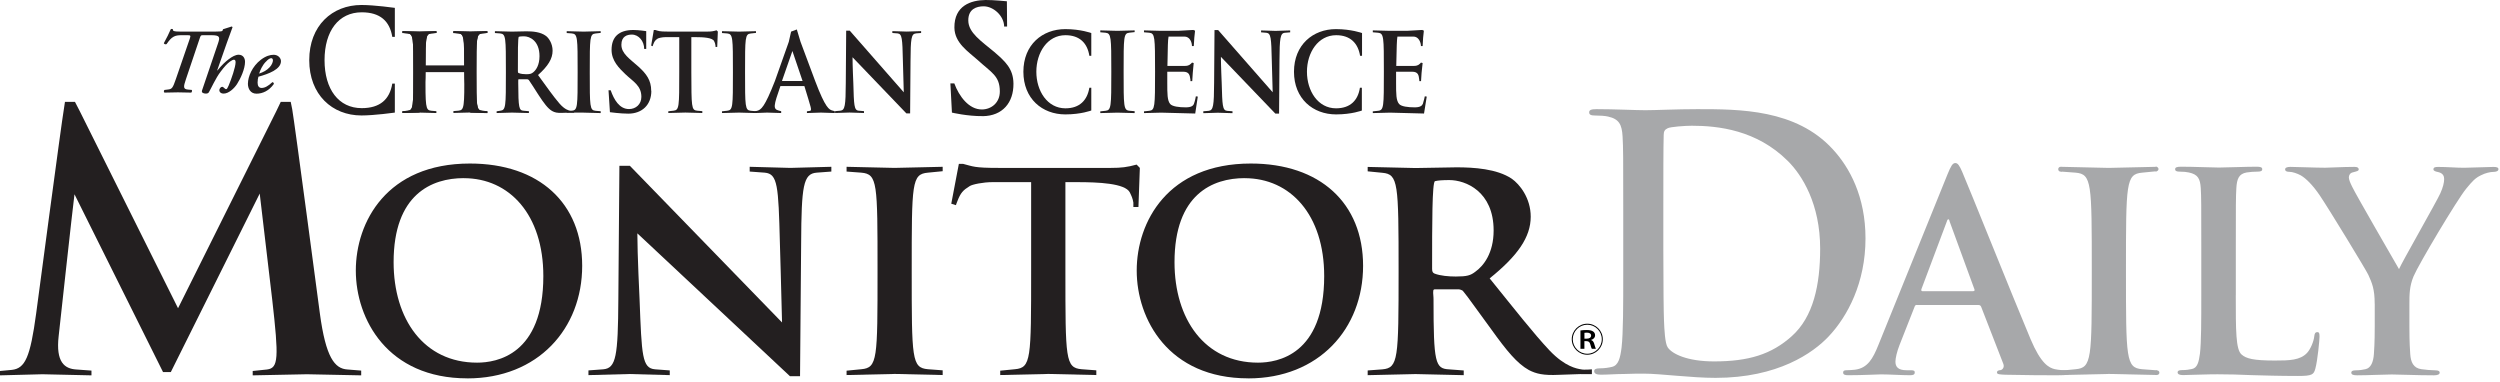 <svg width="641" height="98" viewBox="0 0 641 98" fill="none" xmlns="http://www.w3.org/2000/svg">
<path d="M45.592 79.144L70.854 28.485C71.238 27.637 71.984 26.122 71.984 26.122H74.54L74.924 28.01C75.49 31.109 82.014 80.365 82.014 80.365C83.529 91.638 85.802 94.556 89.115 94.737L92.61 95.019V96.241L78.701 95.958L64.793 96.241V95.121L68.479 94.737C71.408 94.364 71.498 91.819 69.802 76.882L66.591 49.631L43.794 95.404H41.804L19.099 49.812C18.725 52.458 15.039 86.188 15.039 86.188C14.281 92.86 16.543 94.556 19.573 94.737L23.452 95.019V96.241L10.878 95.958L0 96.241V95.121L3.03 94.839C6.434 94.465 7.757 91.638 9.272 80.365C9.272 80.365 15.808 31.12 16.373 28.01L16.656 26.122H19.223C19.223 26.122 19.981 27.626 20.444 28.485L45.706 79.144H45.604H45.592Z" fill="#231F20"/>
<path d="M119.827 97.009C99.349 97.009 91.231 81.834 91.231 69.373C91.231 56.912 99.168 41.929 120.483 41.929C138.202 41.929 149.273 52.05 149.273 68.163C149.273 84.276 137.931 97.02 119.827 97.02V97.009ZM118.912 45.672C110.702 45.672 100.921 49.799 100.921 67.224C100.921 81.834 108.667 92.983 122.326 92.983C127.313 92.983 139.311 91.027 139.311 70.786C139.311 55.057 130.638 45.683 118.923 45.683L118.912 45.672Z" fill="#231F20"/>
<path d="M320.051 97.009C299.573 97.009 291.454 81.834 291.454 69.373C291.454 56.912 299.392 41.929 320.707 41.929C338.426 41.929 349.496 52.05 349.496 68.163C349.496 84.276 338.155 97.02 320.062 97.02L320.051 97.009ZM319.135 45.672C310.926 45.672 301.145 49.799 301.145 67.224C301.145 81.834 308.89 92.983 322.55 92.983C327.525 92.983 339.523 91.027 339.523 70.786C339.523 55.057 330.85 45.683 319.124 45.683L319.135 45.672Z" fill="#231F20"/>
<path d="M291.895 53.079H290.595V51.949C290.414 50.829 290.131 50.264 289.679 49.325C288.469 46.985 281.56 46.702 276.211 46.702H273.169V69.464C273.169 92.034 273.169 94.296 277.308 94.669L281.096 94.952V96.162L268.827 95.879L256.457 96.162V95.042L260.234 94.669C264.383 94.296 264.383 92.046 264.383 69.464V46.702H254.421C252.126 46.702 249.265 47.267 248.609 47.731C246.947 48.76 246.302 49.416 245.477 51.575C245.296 51.949 245.104 52.605 245.104 52.605L243.905 52.231L245.85 42.02H246.947C249.536 42.676 249.717 43.05 255.993 43.05H284.873C287.462 43.05 289.023 42.869 291.431 42.201L292.257 43.05L291.895 53.079Z" fill="#231F20"/>
<path d="M229.433 95.879L217.062 96.161V95.042L220.851 94.669C225 94.296 225 92.045 225 69.464C225 46.883 225 44.644 220.851 44.27L217.062 43.988V42.767L229.343 43.049L241.702 42.767V43.897L237.914 44.27C233.764 44.644 233.764 46.894 233.764 69.464C233.764 92.034 233.764 94.296 237.914 94.669L241.702 94.951V96.161L229.433 95.879Z" fill="#231F20"/>
<path d="M405.299 95.912L399.668 96.105C395.699 96.297 393.856 95.833 392.013 94.883C388.971 93.198 386.291 89.919 382.322 84.39C379.461 80.545 376.137 75.773 375.209 74.744C374.938 74.269 374.011 74.179 374.011 74.179H368.199C367.554 74.179 367.464 74.179 367.464 75.118C367.554 76.056 367.554 76.712 367.554 76.712C367.554 93.097 368.006 94.51 371.512 94.702L375.3 94.985V96.195L362.941 95.912L350.672 96.195V94.985L354.449 94.702C358.508 94.329 358.599 92.079 358.599 69.498C358.599 46.916 358.508 44.677 354.449 44.304L350.672 43.931V42.8L362.941 43.083C365.338 43.083 371.252 42.902 373.468 42.902C377.889 42.902 383.803 43.275 387.591 45.808C389.627 47.21 392.476 50.772 392.476 55.555C392.476 60.791 389.152 65.574 381.949 71.375C388.315 79.245 393.211 85.52 397.361 89.919C401.33 94.046 404.281 94.51 405.39 94.702C406.125 94.883 408.16 94.702 408.16 94.702V95.924H405.299V95.912ZM371.625 46.17C369.872 46.17 368.674 46.26 367.927 46.453C367.192 46.735 367.192 57.41 367.192 68.932C367.192 69.678 367.373 69.961 367.837 70.153C369.318 70.719 371.433 70.9 373.276 70.9C376.137 70.9 377.053 70.617 378.263 69.678C380.377 68.186 382.966 64.907 382.966 59.095C382.966 49.076 375.775 46.17 371.614 46.17H371.625Z" fill="#231F20"/>
<path d="M209.371 44.27C205.956 44.553 205.493 47.639 205.414 62.26L205.131 96.455H202.542L163.417 59.829C163.417 65.166 163.983 76.7 163.983 76.7C164.537 91.219 164.627 94.408 167.951 94.691L171.728 94.973V96.183L161.303 95.9L150.877 96.183V94.973L154.665 94.691C157.978 94.408 158.453 91.31 158.544 76.7L158.815 42.506H161.495L200.517 82.682C200.337 74.721 199.963 62.26 199.963 62.26C199.59 47.651 199.409 44.553 196.085 44.27L192.218 43.987V42.766L202.643 43.049L213.159 42.766V43.987L209.371 44.27Z" fill="#231F20"/>
<path d="M55.362 8.085C56.764 8.085 57.002 8.04 57.092 7.78L57.183 7.497L59.433 6.785C59.523 6.83 59.569 6.932 59.625 6.977C59.195 8.153 58.641 9.612 58.189 10.912L55.69 18.036L55.735 18.081C56.934 16.6 57.884 15.752 58.607 15.209C59.501 14.53 60.394 14.033 61.186 14.033C62.26 14.033 62.825 14.836 62.825 15.853C62.825 17.64 61.717 20.094 60.767 21.564C60.066 22.649 58.641 23.995 57.352 23.995C56.595 23.995 56.233 23.565 56.233 23.147C56.233 22.695 56.629 22.253 56.979 22.253C57.115 22.253 57.262 22.344 57.398 22.491C57.635 22.728 57.839 22.864 57.986 22.864C58.189 22.864 58.359 22.536 58.619 21.948C59.32 20.297 60.405 17.188 60.405 15.955C60.405 15.525 60.258 15.311 59.987 15.311C59.749 15.311 59.376 15.48 58.935 15.808C58.234 16.328 57.533 17.086 56.527 18.431C55.328 19.992 54.073 22.796 53.575 23.622C53.417 23.904 53.157 23.995 52.784 23.995C52.366 23.995 51.563 23.859 51.8 23.192L55.916 11.07C56.448 9.487 56.391 9.024 54.163 9.024H52.06C51.472 9.024 51.472 9.069 51.19 9.872L47.684 20.275C46.983 22.321 46.961 22.853 48.193 22.966L49.177 23.056C49.29 23.249 49.222 23.622 49.03 23.746C47.718 23.701 46.734 23.678 45.615 23.678C44.495 23.678 43.206 23.712 42.155 23.746C41.963 23.599 41.963 23.158 42.2 23.056L43.139 22.943C44.1 22.819 44.303 22.559 45.084 20.297L48.668 9.894C48.951 9.069 48.849 9.024 48.012 9.024H46.52C45.694 9.024 45.038 9.114 44.507 9.419C43.851 9.77 43.387 10.335 42.709 11.308C42.471 11.455 42.053 11.308 42.008 11.07C42.709 9.815 43.387 8.424 43.761 7.531C43.851 7.384 44.134 7.384 44.326 7.486C44.281 7.961 44.563 8.096 46.079 8.096H55.396L55.362 8.085Z" fill="#231F20"/>
<path d="M63.571 21.418C63.571 19.654 64.668 17.008 66.895 15.312C68.184 14.339 69.281 14.045 70.174 14.045C71.294 14.045 72.04 14.893 72.04 15.674C72.04 17.788 68.863 18.953 66.262 19.665C66.149 19.993 66.047 20.536 66.047 21.203C66.047 22.074 66.42 22.549 67.076 22.549C67.913 22.549 68.761 22.062 69.835 21.067C70.073 21.067 70.254 21.305 70.209 21.542C68.953 23.306 67.302 24.019 65.765 24.019C64.227 24.019 63.56 22.741 63.56 21.441M68.128 15.855C67.257 16.77 66.703 18.014 66.443 18.874C67.63 18.444 68.365 18.048 69.112 17.268C69.7 16.68 69.982 15.877 69.982 15.504C69.982 15.199 69.847 14.916 69.541 14.916C69.213 14.916 68.716 15.199 68.139 15.866" fill="#231F20"/>
<path d="M365.114 29.107L356.407 28.881L351.985 28.994V28.553L353.342 28.406C354.824 28.259 354.824 27.366 354.824 18.399C354.824 9.432 354.824 8.55 353.342 8.392L351.985 8.278V7.792L356.407 7.905H360.692L364.65 7.679L365.08 7.86L364.887 9.681L364.763 11.806H364.333C364.333 11.806 364.333 11.58 364.299 11.433C364.13 10.325 363.44 9.387 362.456 9.387H358.295C358.137 10.314 358.103 12.18 358.035 15.527L358.001 16.906H362.388C363.078 16.906 363.576 16.827 364.107 16.307C364.209 16.194 364.333 16.047 364.333 16.047L364.763 16.16L364.492 18.693L364.356 20.807H363.926C363.926 20.807 363.926 20.581 363.892 20.434C363.757 19.315 363.666 18.387 362.049 18.387H357.956V21.248C357.956 24.075 357.956 25.794 358.747 26.676C359.313 27.309 360.986 27.524 362.739 27.524C364.062 27.524 364.582 27.151 364.82 26.631C365.08 25.884 365.317 24.697 365.317 24.697L365.815 24.765L365.125 29.085L365.114 29.107Z" fill="#231F20"/>
<path d="M349.226 28.327C349.226 28.327 346.625 29.334 342.566 29.334C336.663 29.334 331.778 25.32 331.778 18.399C331.778 11.479 336.663 7.465 342.532 7.465C346.456 7.465 349.226 8.471 349.226 8.471V14.306H348.728C348.197 11.106 346.252 9.025 342.588 9.025C337.975 9.025 335.103 13.458 335.103 18.399C335.103 23.341 337.941 27.773 342.554 27.773C346.252 27.773 348.197 25.693 348.683 22.493H349.181V28.327H349.203H349.226Z" fill="#231F20"/>
<path d="M306.448 29.107L297.707 28.881L293.319 28.994V28.553L294.676 28.406C296.124 28.259 296.158 27.366 296.158 18.399C296.158 9.432 296.124 8.55 294.676 8.392L293.319 8.278V7.792L297.707 7.905H302.026L305.95 7.679L306.414 7.86L306.221 9.681L306.086 11.806H305.622C305.622 11.806 305.622 11.58 305.588 11.433C305.452 10.325 304.763 9.387 303.745 9.387H299.618C299.425 10.314 299.425 12.18 299.358 15.527L299.324 16.906H303.677C304.367 16.906 304.864 16.827 305.396 16.307C305.498 16.194 305.633 16.047 305.633 16.047L306.063 16.16L305.826 18.693L305.69 20.807H305.226V20.434C305.057 19.315 304.966 18.387 303.349 18.387H299.29V21.248C299.29 24.075 299.29 25.794 300.047 26.676C300.613 27.309 302.286 27.524 304.039 27.524C305.385 27.524 305.916 27.151 306.12 26.631C306.414 25.884 306.617 24.697 306.617 24.697L307.115 24.765L306.459 29.085L306.448 29.107Z" fill="#231F20"/>
<path d="M286.502 28.881L282.114 28.994V28.553L283.46 28.406C284.919 28.259 284.941 27.366 284.941 18.399C284.941 9.432 284.907 8.55 283.46 8.391L282.114 8.278V7.792L286.502 7.905L290.923 7.792V8.233L289.577 8.38C288.096 8.527 288.096 9.42 288.096 18.387C288.096 27.354 288.096 28.247 289.577 28.395L290.923 28.508V28.994L286.502 28.881Z" fill="#231F20"/>
<path d="M273.148 29.334C267.246 29.334 262.395 25.32 262.395 18.399C262.395 11.479 267.246 7.465 273.148 7.465C277.072 7.465 279.808 8.471 279.808 8.471V14.306H279.311C278.813 11.106 276.868 9.025 273.171 9.025C268.557 9.025 265.719 13.458 265.719 18.399C265.719 23.341 268.557 27.773 273.171 27.773C276.834 27.773 278.779 25.693 279.311 22.493H279.808V28.327C279.808 28.327 277.208 29.334 273.148 29.334Z" fill="#231F20"/>
<path d="M329.447 8.392C328.26 8.505 328.091 9.738 328.057 15.538L327.955 29.119H326.994L313.04 14.577C313.04 16.692 313.244 21.271 313.244 21.271C313.402 27.038 313.436 28.305 314.623 28.418L316.014 28.531V29.017L312.249 28.904L308.528 29.017V28.531L309.885 28.418C311.106 28.305 311.265 27.083 311.299 21.271L311.4 7.702H312.328L326.315 23.657C326.213 20.491 326.089 15.55 326.089 15.55C325.953 9.749 325.886 8.528 324.698 8.403L323.341 8.29V7.804L327.073 7.917L330.804 7.804V8.29L329.447 8.403V8.392Z" fill="#231F20"/>
<path d="M252.013 29.774C248.033 29.819 244.075 28.869 244.075 28.869L243.68 21.384H244.686C245.907 24.697 248.429 28.101 251.787 28.067C254.173 28.044 256.389 26.337 256.356 23.397C256.322 19.428 254.264 18.67 250.577 15.3C248.282 13.242 244.754 11.015 244.709 7.091C244.652 1.437 248.949 0.046 252.703 0.001C254.659 -0.022 258.165 0.329 258.165 0.329L258.221 6.808H257.464C257.441 4.106 254.739 1.584 252.138 1.618C250.408 1.641 248.237 2.285 248.271 5.27C248.293 8.414 251.652 10.574 254.931 13.321C257.701 15.719 259.816 17.584 259.85 21.44C259.895 26.303 257.057 29.718 251.991 29.785L252.013 29.774Z" fill="#231F20"/>
<path d="M149.678 28.869H145.302V28.541L146.636 28.394C148.106 28.247 148.106 27.365 148.106 18.489C148.106 9.612 148.106 8.719 146.636 8.572L145.302 8.47V7.995L149.644 8.108L154.02 7.995V8.436L152.686 8.583C151.216 8.73 151.216 9.623 151.216 18.5C151.216 27.376 151.216 28.258 152.686 28.405L154.02 28.518V28.993L149.678 28.88V28.869Z" fill="#231F20"/>
<path d="M193.644 28.982L189.494 28.869L185.118 28.982V28.541L186.452 28.394C187.922 28.247 187.922 27.365 187.922 18.489C187.922 9.612 187.922 8.719 186.452 8.572L185.118 8.47V7.995L189.494 8.108L193.836 7.995V8.436L192.502 8.583C191.032 8.73 191.032 9.623 191.032 18.5C191.032 27.376 191.032 28.258 192.502 28.405L193.836 28.518L193.644 28.993V28.982Z" fill="#231F20"/>
<path d="M183.896 12.032H183.466C183.466 12.032 183.466 11.738 183.432 11.591C183.364 11.15 183.297 10.924 183.104 10.562C182.709 9.635 180.232 9.522 178.344 9.522H177.258V18.477C177.292 27.354 177.258 28.236 178.728 28.383L180.074 28.496V28.971L175.732 28.858L171.356 28.971V28.53L172.69 28.383C174.16 28.236 174.16 27.354 174.16 18.477V9.522H170.632C169.818 9.522 168.8 9.748 168.574 9.929C167.986 10.336 167.794 10.596 167.466 11.444C167.398 11.591 167.342 11.851 167.342 11.851L166.957 11.704L167.635 7.69H168.02C168.936 7.95 169.004 8.097 171.186 8.097H181.442C182.358 8.097 182.878 8.018 183.726 7.769L184.054 8.097L183.896 12.043V12.032Z" fill="#231F20"/>
<path d="M210.492 28.869L206.896 28.982V28.541L207.586 28.439C208.298 28.326 208.004 27.919 206.24 22.062H200.1C198.336 27.15 198.144 27.953 199.704 28.36L200.292 28.507V28.982L196.697 28.869L193.621 28.982L193.429 28.541L194.017 28.439C195.159 28.179 196.041 27.512 198.687 20.773L202.249 10.72L202.837 8.108L204.307 7.554L205.257 10.72L209.011 20.773C211.657 27.772 212.606 28.134 213.488 28.36L214.043 28.507V28.982L210.481 28.869H210.492ZM203.176 13.061L200.496 20.762H205.777L203.165 13.061H203.176Z" fill="#231F20"/>
<path d="M120.584 28.869L119.803 26.087L119.95 25.601L120.753 25.115C122.223 24.968 119.114 27.535 119.046 18.489H109.084C109.084 27.365 109.084 28.247 110.554 28.394L111.888 28.507V28.982L107.546 28.869L103.17 28.982V28.541L104.504 28.394C105.974 28.247 105.974 27.365 105.974 18.489C105.974 9.612 105.974 8.719 104.504 8.572L103.17 8.47V7.995L107.512 8.108L111.888 7.995V8.436L110.554 8.583C109.186 8.73 109.084 9.499 109.084 16.838H119.012C119.012 9.499 118.91 8.73 117.576 8.583L116.208 8.481V8.006L120.584 8.12L124.96 8.006V8.447L123.614 8.594C122.144 8.741 122.144 9.635 122.144 18.511C122.144 27.388 122.144 28.27 123.58 28.417L124.96 28.53V29.005L120.584 28.892V28.869Z" fill="#231F20"/>
<path d="M103.182 28.983V28.508L104.55 28.395C105.986 28.248 105.986 27.366 105.986 18.489C105.986 9.613 105.986 8.719 104.516 8.572L103.182 8.425V7.984L107.558 8.098L111.934 7.984V8.459L110.566 8.561C109.22 8.708 109.129 9.477 109.129 16.816H119.058C119.058 9.477 118.956 8.708 117.588 8.561L116.253 8.414V7.973L120.629 8.086L124.971 7.973V8.448L123.626 8.55C122.156 8.697 122.156 9.59 122.156 18.467C122.156 27.343 122.156 28.225 123.626 28.372L124.971 28.519V28.96L120.595 28.847L116.253 28.96V28.485L117.588 28.372C119.058 28.225 119.058 27.343 119.058 18.467H109.096C109.016 27.513 106.201 25.262 107.671 25.41L108.474 25.896L108.621 26.382L107.558 28.858L103.182 28.971V28.983Z" fill="#231F20"/>
<path d="M92.677 29.604C85.169 29.604 79.289 24.267 79.289 15.425C79.289 6.582 85.169 1.279 92.677 1.279C96.013 1.279 101.237 2.014 101.237 2.014V9.454H100.581C99.925 5.395 97.449 3.156 92.745 3.156C86.831 3.156 83.213 7.95 83.213 15.425C83.213 22.899 86.831 27.727 92.745 27.727C97.449 27.727 99.925 25.477 100.581 21.429H101.237V28.869C101.237 28.869 96.013 29.604 92.677 29.604Z" fill="#231F20"/>
<path d="M146.231 28.869L144.24 28.937C142.838 29.005 142.216 28.824 141.561 28.462C140.452 27.806 139.503 26.506 138.1 24.38C137.083 22.831 135.941 20.954 135.613 20.547C135.477 20.354 135.16 20.32 135.16 20.32H133.102C132.876 20.32 132.876 20.354 132.876 20.694V21.316C132.91 27.761 133.069 28.315 134.278 28.394L135.613 28.507V28.982L131.271 28.869L127.336 28.982V28.541L128.24 28.394C129.71 28.247 129.71 27.365 129.71 18.489C129.71 9.612 129.71 8.719 128.24 8.572L126.895 8.47V7.995L131.237 8.108C132.119 8.108 134.177 8.029 134.957 8.029C136.563 8.029 138.621 8.176 139.989 9.216C140.679 9.725 141.685 11.139 141.685 13.004C141.685 15.074 140.509 16.951 137.953 19.235C140.204 22.322 141.934 24.798 143.438 26.528C144.84 28.145 145.88 28.338 146.242 28.405C146.536 28.473 147.214 28.451 147.214 28.451V28.892H146.197L146.231 28.869ZM134.346 9.307C133.69 9.307 133.306 9.352 133.046 9.42C132.752 9.533 132.786 13.728 132.786 18.262C132.786 18.556 132.82 18.669 133.012 18.737C133.532 18.952 134.278 19.031 134.9 19.031C135.907 19.031 136.235 18.918 136.698 18.556C137.445 17.968 138.327 16.679 138.327 14.395C138.327 10.449 135.816 9.307 134.346 9.307Z" fill="#231F20"/>
<path d="M234.826 8.571C233.65 8.684 233.492 9.906 233.458 15.639L233.356 29.083H232.407L218.589 14.677C218.589 16.781 218.792 21.304 218.792 21.304C218.95 27.014 218.984 28.269 220.16 28.382L221.529 28.495V28.97L217.808 28.857L214.122 28.97V28.495L215.456 28.382C216.666 28.269 216.825 27.059 216.859 21.304L216.96 7.859H217.876L231.728 23.667C231.626 20.535 231.502 15.627 231.502 15.627C231.366 9.883 231.31 8.673 230.134 8.56L228.799 8.458V7.983L232.486 8.096L236.172 7.983V8.458L234.838 8.56L234.826 8.571Z" fill="#231F20"/>
<path d="M167.003 23.317C167.003 26.89 164.617 29.14 161.089 29.14C159.099 29.14 156.385 28.767 156.385 28.767L156.023 23.136H156.578C157.426 25.567 158.828 27.965 161.281 27.965C163.012 27.965 164.448 26.755 164.448 24.832C164.448 21.915 162.288 20.886 160.332 19.009C158.771 17.494 156.804 15.617 156.804 12.778C156.804 9.533 158.602 7.69 162.39 7.69C163.735 7.69 165.691 7.984 165.691 7.984V12.552H165.171C165.171 10.596 163.803 8.866 162.005 8.866C160.795 8.866 159.325 9.307 159.325 11.478C159.325 13.762 161.519 15.119 163.769 17.143C165.691 18.918 166.969 20.535 166.969 23.294H167.003V23.317Z" fill="#231F20"/>
<path d="M416.2 54.119C416.2 40.425 416.2 37.904 416.03 35.02C415.861 31.956 415.159 30.52 412.31 29.887C411.62 29.706 410.15 29.615 408.929 29.615C407.979 29.615 407.459 29.434 407.459 28.801C407.459 28.168 408.058 27.987 409.37 27.987C413.961 27.987 419.411 28.258 421.842 28.258C424.522 28.258 429.984 27.987 435.185 27.987C446.018 27.987 460.481 27.987 469.911 38.254C474.242 42.935 478.313 50.41 478.313 61.13C478.313 72.482 473.722 81.121 468.871 86.255C464.89 90.484 455.878 96.884 439.855 96.884C436.734 96.884 433.184 96.613 429.893 96.341C426.603 96.07 423.572 95.799 421.401 95.799C420.451 95.799 418.54 95.799 416.46 95.889C414.47 95.889 412.22 96.07 410.478 96.07C409.347 96.07 408.748 95.799 408.748 95.165C408.748 94.713 409.099 94.442 410.139 94.442C411.439 94.442 412.48 94.261 413.26 94.08C414.99 93.718 415.431 91.739 415.77 89.127C416.2 85.35 416.2 78.227 416.2 69.95V54.096V54.119ZM426.478 64.024C426.478 73.579 426.569 80.511 426.648 82.218C426.739 84.469 426.908 88.076 427.598 89.059C428.729 90.767 432.652 92.666 439.494 92.666C448.325 92.666 454.216 90.869 459.418 86.187C464.958 81.234 466.688 73.036 466.688 63.764C466.688 52.321 462.097 44.937 458.377 41.251C450.405 33.324 440.534 32.239 433.783 32.239C432.053 32.239 428.299 32.51 427.609 32.872C426.829 33.234 426.569 33.686 426.569 34.67C426.478 37.734 426.478 45.57 426.478 52.683V64.024Z" fill="#A7A8AA"/>
<path d="M491.497 78.182C491.146 78.182 490.999 78.317 490.864 78.747L487.053 88.427C486.352 90.191 485.99 91.887 485.99 92.735C485.99 94.001 486.623 94.928 488.817 94.928H489.88C490.728 94.928 490.943 95.064 490.943 95.494C490.943 96.059 490.524 96.206 489.744 96.206C487.483 96.206 484.441 95.991 482.258 95.991C481.478 95.991 477.6 96.206 473.925 96.206C473.009 96.206 472.579 96.07 472.579 95.494C472.579 95.076 472.862 94.928 473.427 94.928C474.06 94.928 475.055 94.861 475.621 94.793C478.866 94.374 480.212 91.966 481.625 88.438L499.367 44.632C500.215 42.585 500.633 41.805 501.346 41.805C501.979 41.805 502.409 42.438 503.11 44.067C504.806 47.956 516.114 76.214 520.637 86.957C523.316 93.311 525.374 94.306 526.856 94.657C527.919 94.872 528.97 94.94 529.818 94.94C530.384 94.94 530.734 95.008 530.734 95.505C530.734 96.07 530.101 96.218 527.489 96.218C524.877 96.218 519.788 96.218 514.135 96.082C512.868 96.014 512.02 96.014 512.02 95.516C512.02 95.098 512.303 94.951 513.004 94.883C513.501 94.748 513.988 94.103 513.637 93.255L507.983 78.702C507.848 78.352 507.633 78.204 507.282 78.204H491.519L491.497 78.182ZM505.914 74.654C506.265 74.654 506.332 74.439 506.265 74.236L499.91 56.856C499.842 56.573 499.774 56.222 499.559 56.222C499.344 56.222 499.209 56.573 499.141 56.856L492.639 74.168C492.571 74.45 492.639 74.665 492.922 74.665H505.925L505.914 74.654Z" fill="#A7A8AA"/>
<path d="M573.253 75.705C573.253 84.751 573.253 89.625 574.734 90.892C575.933 91.954 577.776 92.441 583.283 92.441C587.026 92.441 589.785 92.373 591.549 90.462C592.397 89.546 593.245 87.567 593.381 86.222C593.449 85.588 593.596 85.159 594.161 85.159C594.658 85.159 594.726 85.509 594.726 86.357C594.726 87.137 594.229 92.429 593.663 94.487C593.245 96.037 592.883 96.398 589.208 96.398C584.12 96.398 580.445 96.263 577.267 96.183C574.09 96.048 571.546 95.969 568.651 95.969C567.871 95.969 566.321 95.969 564.625 96.037C562.997 96.037 561.165 96.172 559.752 96.172C558.836 96.172 558.338 95.957 558.338 95.46C558.338 95.109 558.621 94.894 559.469 94.894C560.532 94.894 561.38 94.759 562.013 94.612C563.427 94.329 563.777 92.78 564.06 90.722C564.411 87.759 564.411 82.173 564.411 75.671V63.233C564.411 52.491 564.411 50.512 564.275 48.251C564.128 45.853 563.574 44.722 561.233 44.225C560.668 44.089 559.82 44.01 558.904 44.01C558.123 44.01 557.705 43.863 557.705 43.377C557.705 42.891 558.203 42.744 559.266 42.744C562.59 42.744 567.034 42.959 568.945 42.959C570.641 42.959 575.797 42.744 578.556 42.744C579.551 42.744 580.038 42.879 580.038 43.377C580.038 43.874 579.619 44.01 578.771 44.01C577.991 44.01 576.86 44.078 576.012 44.225C574.101 44.575 573.536 45.774 573.4 48.251C573.264 50.512 573.264 52.491 573.264 63.233V75.671L573.253 75.705Z" fill="#A7A8AA"/>
<path d="M608.872 77.899C608.872 74.089 608.171 72.528 607.244 70.481C606.746 69.351 597.282 53.803 594.805 50.128C593.041 47.516 591.277 45.752 589.932 44.971C589.016 44.474 587.806 44.056 586.969 44.056C586.404 44.056 585.906 43.908 585.906 43.422C585.906 42.993 586.404 42.789 587.252 42.789C588.518 42.789 593.822 43.004 596.151 43.004C597.632 43.004 600.527 42.789 603.716 42.789C604.417 42.789 604.779 43.004 604.779 43.422C604.779 43.841 604.281 43.92 603.229 44.203C602.596 44.338 602.246 44.904 602.246 45.469C602.246 46.034 602.596 46.882 603.094 47.877C604.089 49.992 613.972 67.021 615.103 69C615.815 67.304 624.714 51.756 625.698 49.574C626.399 48.013 626.682 46.815 626.682 45.899C626.682 45.186 626.399 44.417 625.2 44.135C624.567 43.999 623.934 43.852 623.934 43.434C623.934 42.936 624.284 42.8 625.132 42.8C627.462 42.8 629.723 43.015 631.77 43.015C633.319 43.015 637.989 42.8 639.335 42.8C640.115 42.8 640.601 42.936 640.601 43.366C640.601 43.863 640.036 44.078 639.256 44.078C638.555 44.078 637.209 44.361 636.146 44.926C634.665 45.627 633.885 46.475 632.324 48.386C629.995 51.213 620.101 67.824 618.834 70.855C617.771 73.399 617.771 75.593 617.771 77.922V83.711C617.771 84.842 617.771 87.805 617.986 90.779C618.122 92.825 618.766 94.386 620.881 94.668C621.865 94.804 623.425 94.951 624.409 94.951C625.189 94.951 625.54 95.166 625.54 95.517C625.54 96.014 624.974 96.229 624.058 96.229C619.603 96.229 615.159 96.014 613.248 96.014C611.484 96.014 607.029 96.229 604.417 96.229C603.433 96.229 602.868 96.093 602.868 95.517C602.868 95.166 603.218 94.951 603.998 94.951C604.982 94.951 605.83 94.816 606.475 94.668C607.888 94.386 608.522 92.837 608.669 90.779C608.883 87.816 608.883 84.842 608.883 83.711V77.922L608.872 77.899Z" fill="#A7A8AA"/>
<path d="M540.766 95.879L528.396 96.161V95.042L532.184 94.669C536.333 94.296 536.333 92.045 536.333 69.464C536.333 46.883 536.333 44.644 532.184 44.27L528.396 43.988V42.767L540.676 43.049L553.035 42.767V43.897L549.247 44.27C545.097 44.644 545.097 46.894 545.097 69.464C545.097 92.034 545.097 94.296 549.247 94.669L553.035 94.951V96.161L540.766 95.879Z" fill="#A7A8AA"/>
<path d="M528.948 43.389C528.948 43.728 528.676 44.01 528.337 44.01C527.998 44.01 527.727 43.739 527.727 43.389C527.727 43.038 527.998 42.767 528.337 42.767C528.676 42.767 528.948 43.038 528.948 43.389Z" fill="#A7A8AA"/>
<path d="M553.668 95.55C553.668 95.878 553.396 96.138 553.057 96.138C552.718 96.138 552.446 95.878 552.446 95.55C552.446 95.222 552.718 94.962 553.057 94.962C553.396 94.962 553.668 95.222 553.668 95.55Z" fill="#A7A8AA"/>
<path d="M553.442 43.343C553.442 43.66 553.171 43.92 552.831 43.92C552.492 43.92 552.221 43.66 552.221 43.343C552.221 43.027 552.492 42.767 552.831 42.767C553.171 42.767 553.442 43.027 553.442 43.343Z" fill="#A7A8AA"/>
<path fill-rule="evenodd" clip-rule="evenodd" d="M403 86.978C403 84.787 404.788 83 406.978 83C409.169 83 410.957 84.787 410.957 86.978C410.957 89.169 409.169 90.957 406.978 90.957C404.788 90.957 403 89.169 403 86.978ZM406.978 83.257C404.929 83.257 403.257 84.93 403.257 86.978C403.257 89.028 404.929 90.7 406.978 90.7C409.028 90.7 410.7 89.028 410.7 86.978C410.7 84.93 409.028 83.257 406.978 83.257Z" fill="black"/>
<path d="M406.25 86.829H406.859C407.549 86.829 407.96 86.519 407.96 86.049C407.96 85.539 407.55 85.289 406.88 85.289C406.55 85.289 406.35 85.309 406.25 85.329V86.829ZM405.24 84.729C405.63 84.659 406.19 84.619 406.78 84.619C407.59 84.619 408.13 84.729 408.5 85.009C408.81 85.229 408.979 85.559 408.979 85.969C408.979 86.589 408.49 87.009 407.95 87.159V87.179C408.36 87.309 408.6 87.649 408.74 88.099C408.93 88.699 409.07 89.249 409.18 89.439H408.15C408.06 89.299 407.91 88.909 407.76 88.309C407.6 87.689 407.34 87.489 406.76 87.469H406.24V89.429H405.229V84.729H405.24Z" fill="black"/>
</svg>
